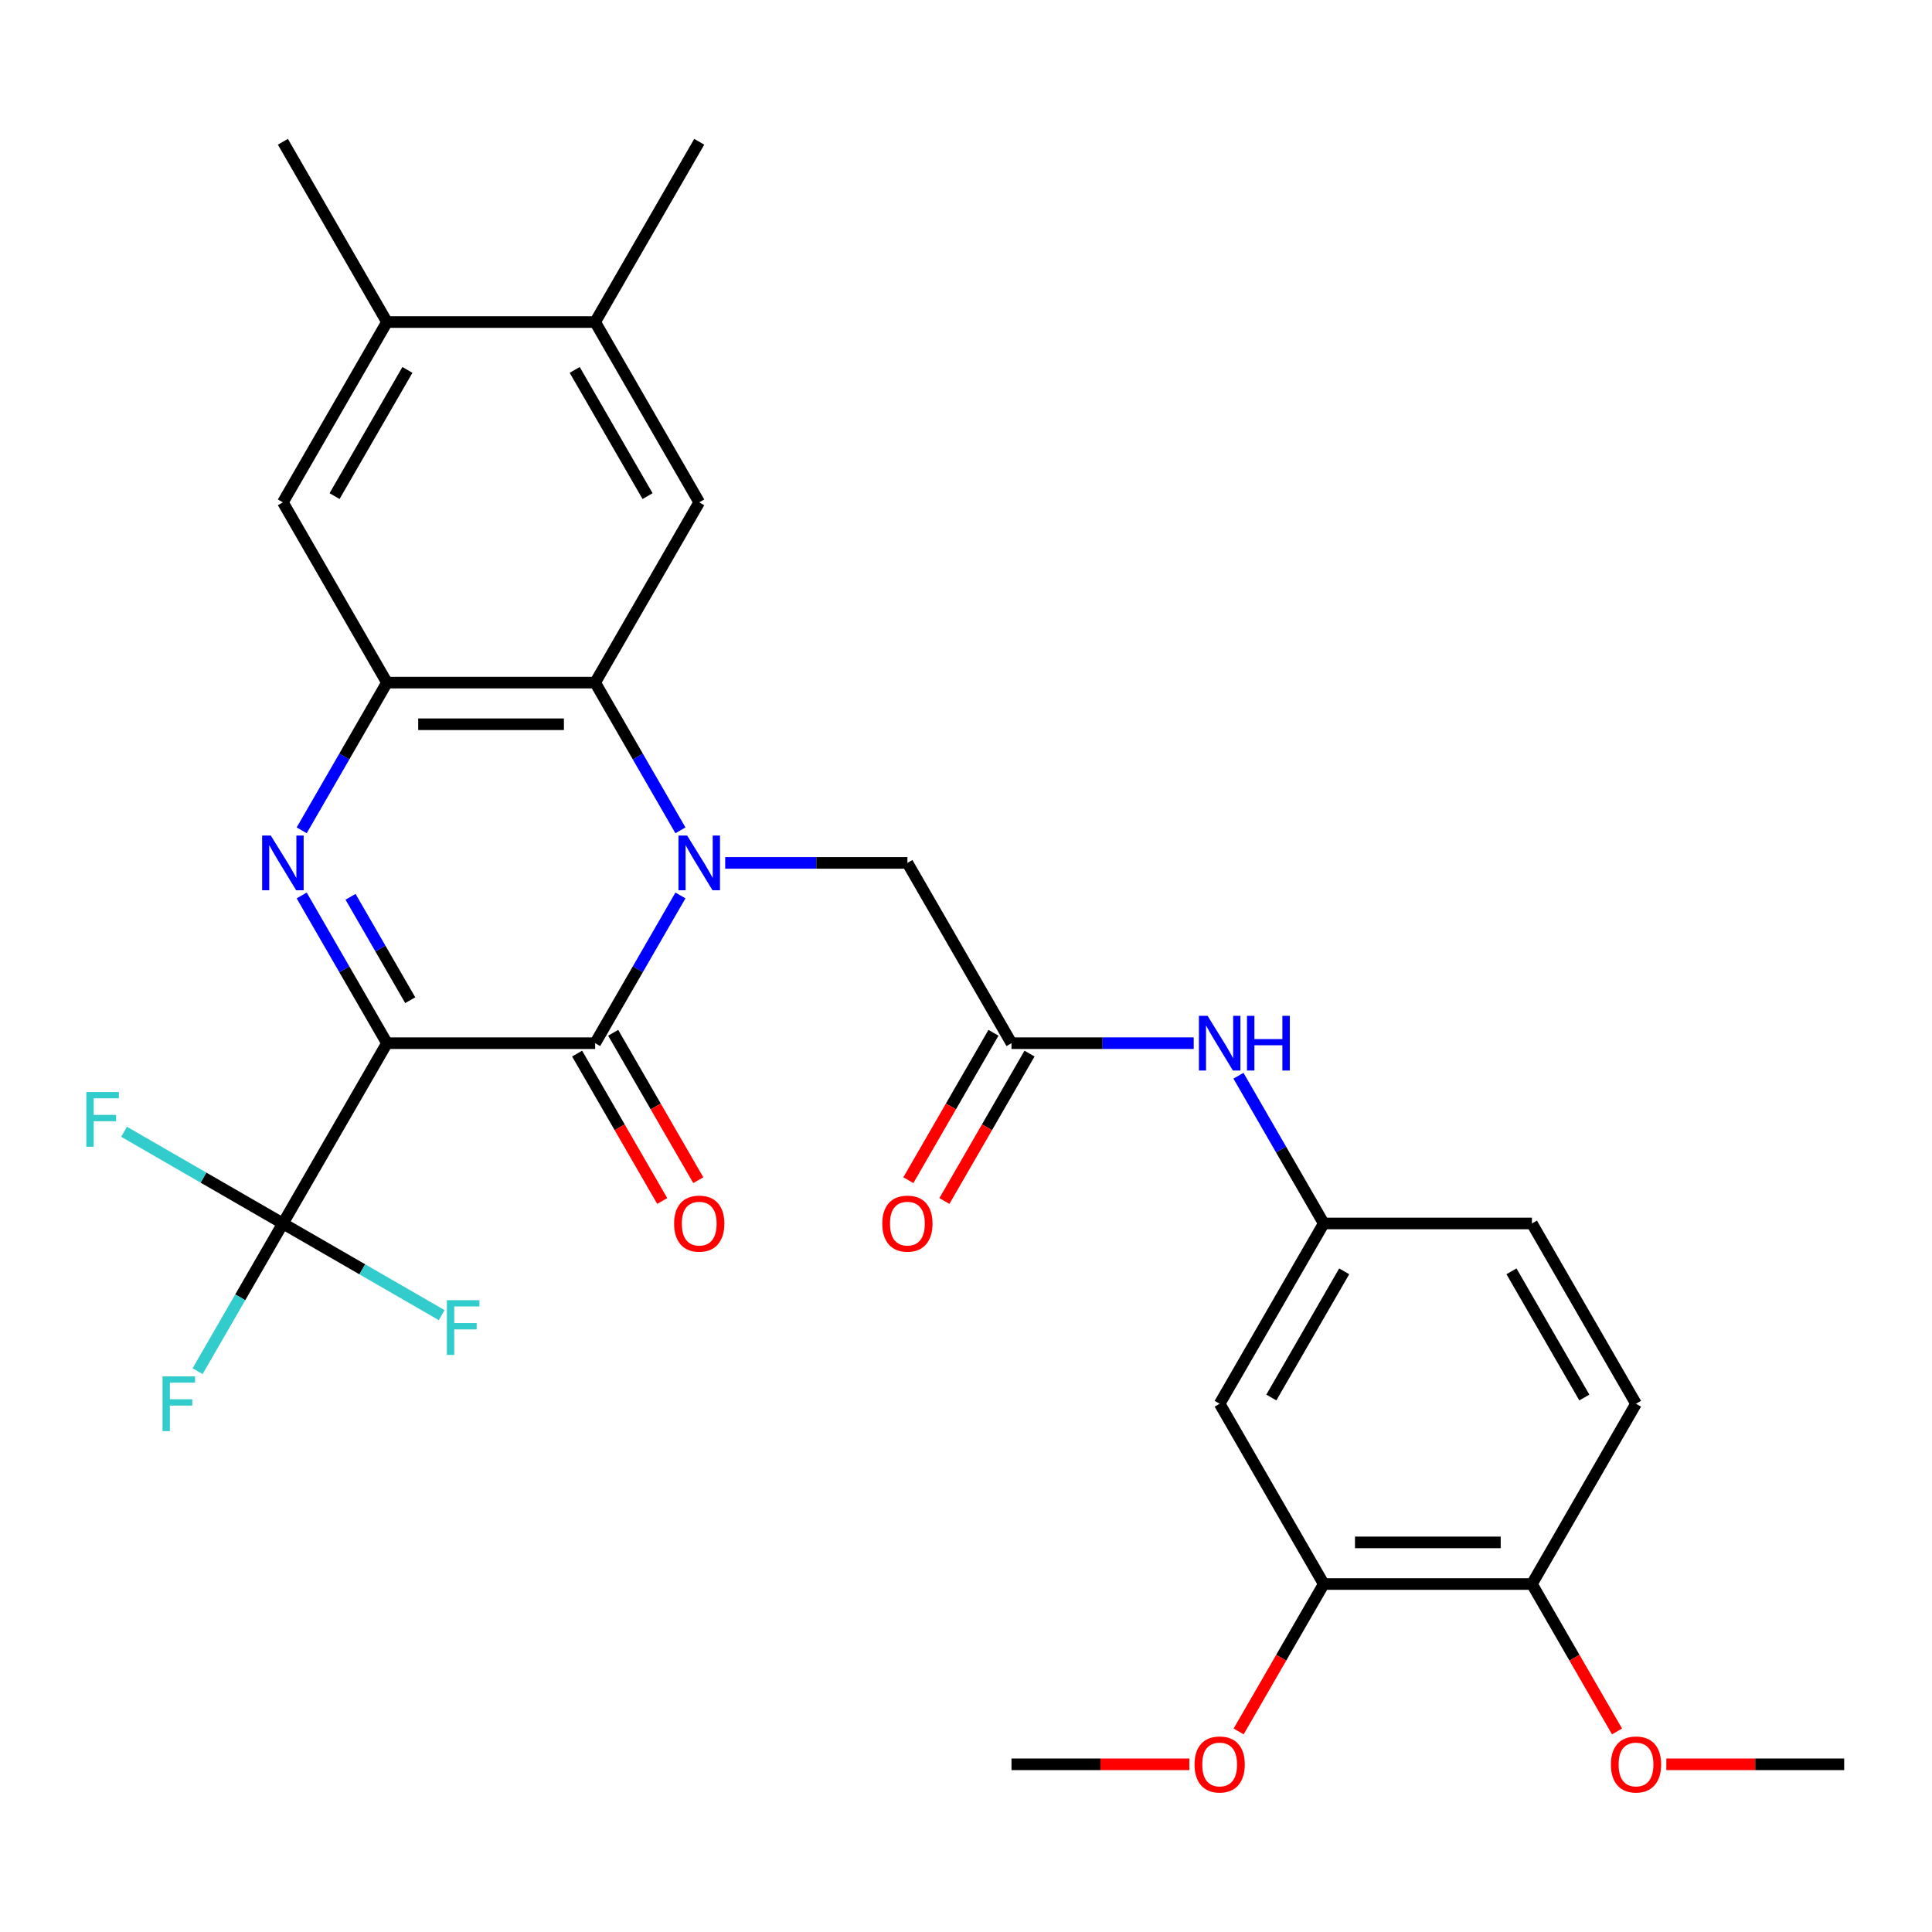 <?xml version='1.0' encoding='iso-8859-1'?>
<svg version='1.1' baseProfile='full'
              xmlns='http://www.w3.org/2000/svg'
                      xmlns:rdkit='http://www.rdkit.org/xml'
                      xmlns:xlink='http://www.w3.org/1999/xlink'
                  xml:space='preserve'
width='1000px' height='1000px' viewBox='0 0 1000 1000'>
<!-- END OF HEADER -->
<rect style='opacity:1.0;fill:#FFFFFF;stroke:none' width='1000' height='1000' x='0' y='0'> </rect>
<path class='bond-1' d='M 200.297,539.948 L 308.047,539.948' style='fill:none;fill-rule:evenodd;stroke:#000000;stroke-width:6px;stroke-linecap:butt;stroke-linejoin:miter;stroke-opacity:1' />
<path class='bond-2' d='M 200.297,539.948 L 178.225,501.718' style='fill:none;fill-rule:evenodd;stroke:#000000;stroke-width:6px;stroke-linecap:butt;stroke-linejoin:miter;stroke-opacity:1' />
<path class='bond-2' d='M 178.225,501.718 L 156.153,463.488' style='fill:none;fill-rule:evenodd;stroke:#0000FF;stroke-width:6px;stroke-linecap:butt;stroke-linejoin:miter;stroke-opacity:1' />
<path class='bond-2' d='M 212.339,517.704 L 196.888,490.943' style='fill:none;fill-rule:evenodd;stroke:#000000;stroke-width:6px;stroke-linecap:butt;stroke-linejoin:miter;stroke-opacity:1' />
<path class='bond-2' d='M 196.888,490.943 L 181.438,464.182' style='fill:none;fill-rule:evenodd;stroke:#0000FF;stroke-width:6px;stroke-linecap:butt;stroke-linejoin:miter;stroke-opacity:1' />
<path class='bond-5' d='M 200.297,539.948 L 146.423,633.262' style='fill:none;fill-rule:evenodd;stroke:#000000;stroke-width:6px;stroke-linecap:butt;stroke-linejoin:miter;stroke-opacity:1' />
<path class='bond-0' d='M 352.191,463.488 L 330.119,501.718' style='fill:none;fill-rule:evenodd;stroke:#0000FF;stroke-width:6px;stroke-linecap:butt;stroke-linejoin:miter;stroke-opacity:1' />
<path class='bond-0' d='M 330.119,501.718 L 308.047,539.948' style='fill:none;fill-rule:evenodd;stroke:#000000;stroke-width:6px;stroke-linecap:butt;stroke-linejoin:miter;stroke-opacity:1' />
<path class='bond-7' d='M 375.356,446.634 L 422.514,446.634' style='fill:none;fill-rule:evenodd;stroke:#0000FF;stroke-width:6px;stroke-linecap:butt;stroke-linejoin:miter;stroke-opacity:1' />
<path class='bond-7' d='M 422.514,446.634 L 469.672,446.634' style='fill:none;fill-rule:evenodd;stroke:#000000;stroke-width:6px;stroke-linecap:butt;stroke-linejoin:miter;stroke-opacity:1' />
<path class='bond-30' d='M 352.191,429.781 L 330.119,391.551' style='fill:none;fill-rule:evenodd;stroke:#0000FF;stroke-width:6px;stroke-linecap:butt;stroke-linejoin:miter;stroke-opacity:1' />
<path class='bond-30' d='M 330.119,391.551 L 308.047,353.32' style='fill:none;fill-rule:evenodd;stroke:#000000;stroke-width:6px;stroke-linecap:butt;stroke-linejoin:miter;stroke-opacity:1' />
<path class='bond-15' d='M 298.716,545.336 L 320.742,583.486' style='fill:none;fill-rule:evenodd;stroke:#000000;stroke-width:6px;stroke-linecap:butt;stroke-linejoin:miter;stroke-opacity:1' />
<path class='bond-15' d='M 320.742,583.486 L 342.768,621.636' style='fill:none;fill-rule:evenodd;stroke:#FF0000;stroke-width:6px;stroke-linecap:butt;stroke-linejoin:miter;stroke-opacity:1' />
<path class='bond-15' d='M 317.379,534.561 L 339.405,572.711' style='fill:none;fill-rule:evenodd;stroke:#000000;stroke-width:6px;stroke-linecap:butt;stroke-linejoin:miter;stroke-opacity:1' />
<path class='bond-15' d='M 339.405,572.711 L 361.43,610.861' style='fill:none;fill-rule:evenodd;stroke:#FF0000;stroke-width:6px;stroke-linecap:butt;stroke-linejoin:miter;stroke-opacity:1' />
<path class='bond-4' d='M 156.153,429.781 L 178.225,391.551' style='fill:none;fill-rule:evenodd;stroke:#0000FF;stroke-width:6px;stroke-linecap:butt;stroke-linejoin:miter;stroke-opacity:1' />
<path class='bond-4' d='M 178.225,391.551 L 200.297,353.32' style='fill:none;fill-rule:evenodd;stroke:#000000;stroke-width:6px;stroke-linecap:butt;stroke-linejoin:miter;stroke-opacity:1' />
<path class='bond-3' d='M 308.047,353.32 L 200.297,353.32' style='fill:none;fill-rule:evenodd;stroke:#000000;stroke-width:6px;stroke-linecap:butt;stroke-linejoin:miter;stroke-opacity:1' />
<path class='bond-3' d='M 291.885,374.87 L 216.46,374.87' style='fill:none;fill-rule:evenodd;stroke:#000000;stroke-width:6px;stroke-linecap:butt;stroke-linejoin:miter;stroke-opacity:1' />
<path class='bond-6' d='M 308.047,353.32 L 361.922,260.006' style='fill:none;fill-rule:evenodd;stroke:#000000;stroke-width:6px;stroke-linecap:butt;stroke-linejoin:miter;stroke-opacity:1' />
<path class='bond-9' d='M 200.297,353.32 L 146.423,260.006' style='fill:none;fill-rule:evenodd;stroke:#000000;stroke-width:6px;stroke-linecap:butt;stroke-linejoin:miter;stroke-opacity:1' />
<path class='bond-19' d='M 146.423,633.262 L 124.35,671.492' style='fill:none;fill-rule:evenodd;stroke:#000000;stroke-width:6px;stroke-linecap:butt;stroke-linejoin:miter;stroke-opacity:1' />
<path class='bond-19' d='M 124.35,671.492 L 102.278,709.723' style='fill:none;fill-rule:evenodd;stroke:#33CCCC;stroke-width:6px;stroke-linecap:butt;stroke-linejoin:miter;stroke-opacity:1' />
<path class='bond-20' d='M 146.423,633.262 L 105.322,609.533' style='fill:none;fill-rule:evenodd;stroke:#000000;stroke-width:6px;stroke-linecap:butt;stroke-linejoin:miter;stroke-opacity:1' />
<path class='bond-20' d='M 105.322,609.533 L 64.222,585.804' style='fill:none;fill-rule:evenodd;stroke:#33CCCC;stroke-width:6px;stroke-linecap:butt;stroke-linejoin:miter;stroke-opacity:1' />
<path class='bond-21' d='M 146.423,633.262 L 187.523,656.992' style='fill:none;fill-rule:evenodd;stroke:#000000;stroke-width:6px;stroke-linecap:butt;stroke-linejoin:miter;stroke-opacity:1' />
<path class='bond-21' d='M 187.523,656.992 L 228.623,680.721' style='fill:none;fill-rule:evenodd;stroke:#33CCCC;stroke-width:6px;stroke-linecap:butt;stroke-linejoin:miter;stroke-opacity:1' />
<path class='bond-31' d='M 361.922,260.006 L 308.047,166.692' style='fill:none;fill-rule:evenodd;stroke:#000000;stroke-width:6px;stroke-linecap:butt;stroke-linejoin:miter;stroke-opacity:1' />
<path class='bond-31' d='M 335.178,256.784 L 297.466,191.464' style='fill:none;fill-rule:evenodd;stroke:#000000;stroke-width:6px;stroke-linecap:butt;stroke-linejoin:miter;stroke-opacity:1' />
<path class='bond-8' d='M 469.672,446.634 L 523.547,539.948' style='fill:none;fill-rule:evenodd;stroke:#000000;stroke-width:6px;stroke-linecap:butt;stroke-linejoin:miter;stroke-opacity:1' />
<path class='bond-14' d='M 523.547,539.948 L 570.705,539.948' style='fill:none;fill-rule:evenodd;stroke:#000000;stroke-width:6px;stroke-linecap:butt;stroke-linejoin:miter;stroke-opacity:1' />
<path class='bond-14' d='M 570.705,539.948 L 617.863,539.948' style='fill:none;fill-rule:evenodd;stroke:#0000FF;stroke-width:6px;stroke-linecap:butt;stroke-linejoin:miter;stroke-opacity:1' />
<path class='bond-18' d='M 514.215,534.561 L 492.189,572.711' style='fill:none;fill-rule:evenodd;stroke:#000000;stroke-width:6px;stroke-linecap:butt;stroke-linejoin:miter;stroke-opacity:1' />
<path class='bond-18' d='M 492.189,572.711 L 470.163,610.861' style='fill:none;fill-rule:evenodd;stroke:#FF0000;stroke-width:6px;stroke-linecap:butt;stroke-linejoin:miter;stroke-opacity:1' />
<path class='bond-18' d='M 532.878,545.336 L 510.852,583.486' style='fill:none;fill-rule:evenodd;stroke:#000000;stroke-width:6px;stroke-linecap:butt;stroke-linejoin:miter;stroke-opacity:1' />
<path class='bond-18' d='M 510.852,583.486 L 488.826,621.636' style='fill:none;fill-rule:evenodd;stroke:#FF0000;stroke-width:6px;stroke-linecap:butt;stroke-linejoin:miter;stroke-opacity:1' />
<path class='bond-11' d='M 146.423,260.006 L 200.297,166.692' style='fill:none;fill-rule:evenodd;stroke:#000000;stroke-width:6px;stroke-linecap:butt;stroke-linejoin:miter;stroke-opacity:1' />
<path class='bond-11' d='M 173.167,256.784 L 210.879,191.464' style='fill:none;fill-rule:evenodd;stroke:#000000;stroke-width:6px;stroke-linecap:butt;stroke-linejoin:miter;stroke-opacity:1' />
<path class='bond-10' d='M 308.047,166.692 L 200.297,166.692' style='fill:none;fill-rule:evenodd;stroke:#000000;stroke-width:6px;stroke-linecap:butt;stroke-linejoin:miter;stroke-opacity:1' />
<path class='bond-26' d='M 308.047,166.692 L 361.922,73.378' style='fill:none;fill-rule:evenodd;stroke:#000000;stroke-width:6px;stroke-linecap:butt;stroke-linejoin:miter;stroke-opacity:1' />
<path class='bond-27' d='M 200.297,166.692 L 146.423,73.378' style='fill:none;fill-rule:evenodd;stroke:#000000;stroke-width:6px;stroke-linecap:butt;stroke-linejoin:miter;stroke-opacity:1' />
<path class='bond-12' d='M 631.296,726.576 L 685.171,633.262' style='fill:none;fill-rule:evenodd;stroke:#000000;stroke-width:6px;stroke-linecap:butt;stroke-linejoin:miter;stroke-opacity:1' />
<path class='bond-12' d='M 658.04,723.354 L 695.753,658.034' style='fill:none;fill-rule:evenodd;stroke:#000000;stroke-width:6px;stroke-linecap:butt;stroke-linejoin:miter;stroke-opacity:1' />
<path class='bond-13' d='M 631.296,726.576 L 685.171,819.89' style='fill:none;fill-rule:evenodd;stroke:#000000;stroke-width:6px;stroke-linecap:butt;stroke-linejoin:miter;stroke-opacity:1' />
<path class='bond-24' d='M 685.171,819.89 L 663.145,858.04' style='fill:none;fill-rule:evenodd;stroke:#000000;stroke-width:6px;stroke-linecap:butt;stroke-linejoin:miter;stroke-opacity:1' />
<path class='bond-24' d='M 663.145,858.04 L 641.119,896.191' style='fill:none;fill-rule:evenodd;stroke:#FF0000;stroke-width:6px;stroke-linecap:butt;stroke-linejoin:miter;stroke-opacity:1' />
<path class='bond-32' d='M 685.171,819.89 L 792.921,819.89' style='fill:none;fill-rule:evenodd;stroke:#000000;stroke-width:6px;stroke-linecap:butt;stroke-linejoin:miter;stroke-opacity:1' />
<path class='bond-32' d='M 701.334,798.34 L 776.758,798.34' style='fill:none;fill-rule:evenodd;stroke:#000000;stroke-width:6px;stroke-linecap:butt;stroke-linejoin:miter;stroke-opacity:1' />
<path class='bond-16' d='M 641.027,556.802 L 663.099,595.032' style='fill:none;fill-rule:evenodd;stroke:#0000FF;stroke-width:6px;stroke-linecap:butt;stroke-linejoin:miter;stroke-opacity:1' />
<path class='bond-16' d='M 663.099,595.032 L 685.171,633.262' style='fill:none;fill-rule:evenodd;stroke:#000000;stroke-width:6px;stroke-linecap:butt;stroke-linejoin:miter;stroke-opacity:1' />
<path class='bond-23' d='M 685.171,633.262 L 792.921,633.262' style='fill:none;fill-rule:evenodd;stroke:#000000;stroke-width:6px;stroke-linecap:butt;stroke-linejoin:miter;stroke-opacity:1' />
<path class='bond-17' d='M 792.921,819.89 L 846.796,726.576' style='fill:none;fill-rule:evenodd;stroke:#000000;stroke-width:6px;stroke-linecap:butt;stroke-linejoin:miter;stroke-opacity:1' />
<path class='bond-25' d='M 792.921,819.89 L 814.947,858.04' style='fill:none;fill-rule:evenodd;stroke:#000000;stroke-width:6px;stroke-linecap:butt;stroke-linejoin:miter;stroke-opacity:1' />
<path class='bond-25' d='M 814.947,858.04 L 836.973,896.191' style='fill:none;fill-rule:evenodd;stroke:#FF0000;stroke-width:6px;stroke-linecap:butt;stroke-linejoin:miter;stroke-opacity:1' />
<path class='bond-22' d='M 846.796,726.576 L 792.921,633.262' style='fill:none;fill-rule:evenodd;stroke:#000000;stroke-width:6px;stroke-linecap:butt;stroke-linejoin:miter;stroke-opacity:1' />
<path class='bond-22' d='M 820.052,723.354 L 782.339,658.034' style='fill:none;fill-rule:evenodd;stroke:#000000;stroke-width:6px;stroke-linecap:butt;stroke-linejoin:miter;stroke-opacity:1' />
<path class='bond-28' d='M 615.603,913.204 L 569.575,913.204' style='fill:none;fill-rule:evenodd;stroke:#FF0000;stroke-width:6px;stroke-linecap:butt;stroke-linejoin:miter;stroke-opacity:1' />
<path class='bond-28' d='M 569.575,913.204 L 523.547,913.204' style='fill:none;fill-rule:evenodd;stroke:#000000;stroke-width:6px;stroke-linecap:butt;stroke-linejoin:miter;stroke-opacity:1' />
<path class='bond-29' d='M 862.489,913.204 L 908.517,913.204' style='fill:none;fill-rule:evenodd;stroke:#FF0000;stroke-width:6px;stroke-linecap:butt;stroke-linejoin:miter;stroke-opacity:1' />
<path class='bond-29' d='M 908.517,913.204 L 954.545,913.204' style='fill:none;fill-rule:evenodd;stroke:#000000;stroke-width:6px;stroke-linecap:butt;stroke-linejoin:miter;stroke-opacity:1' />
<path  class='atom-1' d='M 355.662 432.474
L 364.942 447.474
Q 365.862 448.954, 367.342 451.634
Q 368.822 454.314, 368.902 454.474
L 368.902 432.474
L 372.662 432.474
L 372.662 460.794
L 368.782 460.794
L 358.822 444.394
Q 357.662 442.474, 356.422 440.274
Q 355.222 438.074, 354.862 437.394
L 354.862 460.794
L 351.182 460.794
L 351.182 432.474
L 355.662 432.474
' fill='#0000FF'/>
<path  class='atom-3' d='M 140.163 432.474
L 149.443 447.474
Q 150.363 448.954, 151.843 451.634
Q 153.323 454.314, 153.403 454.474
L 153.403 432.474
L 157.163 432.474
L 157.163 460.794
L 153.283 460.794
L 143.323 444.394
Q 142.163 442.474, 140.923 440.274
Q 139.723 438.074, 139.363 437.394
L 139.363 460.794
L 135.683 460.794
L 135.683 432.474
L 140.163 432.474
' fill='#0000FF'/>
<path  class='atom-15' d='M 625.036 525.788
L 634.316 540.788
Q 635.236 542.268, 636.716 544.948
Q 638.196 547.628, 638.276 547.788
L 638.276 525.788
L 642.036 525.788
L 642.036 554.108
L 638.156 554.108
L 628.196 537.708
Q 627.036 535.788, 625.796 533.588
Q 624.596 531.388, 624.236 530.708
L 624.236 554.108
L 620.556 554.108
L 620.556 525.788
L 625.036 525.788
' fill='#0000FF'/>
<path  class='atom-15' d='M 645.436 525.788
L 649.276 525.788
L 649.276 537.828
L 663.756 537.828
L 663.756 525.788
L 667.596 525.788
L 667.596 554.108
L 663.756 554.108
L 663.756 541.028
L 649.276 541.028
L 649.276 554.108
L 645.436 554.108
L 645.436 525.788
' fill='#0000FF'/>
<path  class='atom-16' d='M 348.922 633.342
Q 348.922 626.542, 352.282 622.742
Q 355.642 618.942, 361.922 618.942
Q 368.202 618.942, 371.562 622.742
Q 374.922 626.542, 374.922 633.342
Q 374.922 640.222, 371.522 644.142
Q 368.122 648.022, 361.922 648.022
Q 355.682 648.022, 352.282 644.142
Q 348.922 640.262, 348.922 633.342
M 361.922 644.822
Q 366.242 644.822, 368.562 641.942
Q 370.922 639.022, 370.922 633.342
Q 370.922 627.782, 368.562 624.982
Q 366.242 622.142, 361.922 622.142
Q 357.602 622.142, 355.242 624.942
Q 352.922 627.742, 352.922 633.342
Q 352.922 639.062, 355.242 641.942
Q 357.602 644.822, 361.922 644.822
' fill='#FF0000'/>
<path  class='atom-19' d='M 456.672 633.342
Q 456.672 626.542, 460.032 622.742
Q 463.392 618.942, 469.672 618.942
Q 475.952 618.942, 479.312 622.742
Q 482.672 626.542, 482.672 633.342
Q 482.672 640.222, 479.272 644.142
Q 475.872 648.022, 469.672 648.022
Q 463.432 648.022, 460.032 644.142
Q 456.672 640.262, 456.672 633.342
M 469.672 644.822
Q 473.992 644.822, 476.312 641.942
Q 478.672 639.022, 478.672 633.342
Q 478.672 627.782, 476.312 624.982
Q 473.992 622.142, 469.672 622.142
Q 465.352 622.142, 462.992 624.942
Q 460.672 627.742, 460.672 633.342
Q 460.672 639.062, 462.992 641.942
Q 465.352 644.822, 469.672 644.822
' fill='#FF0000'/>
<path  class='atom-20' d='M 84.128 712.416
L 100.968 712.416
L 100.968 715.656
L 87.928 715.656
L 87.928 724.256
L 99.528 724.256
L 99.528 727.536
L 87.928 727.536
L 87.928 740.736
L 84.128 740.736
L 84.128 712.416
' fill='#33CCCC'/>
<path  class='atom-21' d='M 44.689 565.228
L 61.529 565.228
L 61.529 568.468
L 48.489 568.468
L 48.489 577.068
L 60.089 577.068
L 60.089 580.348
L 48.489 580.348
L 48.489 593.548
L 44.689 593.548
L 44.689 565.228
' fill='#33CCCC'/>
<path  class='atom-22' d='M 231.317 672.977
L 248.157 672.977
L 248.157 676.217
L 235.117 676.217
L 235.117 684.817
L 246.717 684.817
L 246.717 688.097
L 235.117 688.097
L 235.117 701.297
L 231.317 701.297
L 231.317 672.977
' fill='#33CCCC'/>
<path  class='atom-25' d='M 618.296 913.284
Q 618.296 906.484, 621.656 902.684
Q 625.016 898.884, 631.296 898.884
Q 637.576 898.884, 640.936 902.684
Q 644.296 906.484, 644.296 913.284
Q 644.296 920.164, 640.896 924.084
Q 637.496 927.964, 631.296 927.964
Q 625.056 927.964, 621.656 924.084
Q 618.296 920.204, 618.296 913.284
M 631.296 924.764
Q 635.616 924.764, 637.936 921.884
Q 640.296 918.964, 640.296 913.284
Q 640.296 907.724, 637.936 904.924
Q 635.616 902.084, 631.296 902.084
Q 626.976 902.084, 624.616 904.884
Q 622.296 907.684, 622.296 913.284
Q 622.296 919.004, 624.616 921.884
Q 626.976 924.764, 631.296 924.764
' fill='#FF0000'/>
<path  class='atom-26' d='M 833.796 913.284
Q 833.796 906.484, 837.156 902.684
Q 840.516 898.884, 846.796 898.884
Q 853.076 898.884, 856.436 902.684
Q 859.796 906.484, 859.796 913.284
Q 859.796 920.164, 856.396 924.084
Q 852.996 927.964, 846.796 927.964
Q 840.556 927.964, 837.156 924.084
Q 833.796 920.204, 833.796 913.284
M 846.796 924.764
Q 851.116 924.764, 853.436 921.884
Q 855.796 918.964, 855.796 913.284
Q 855.796 907.724, 853.436 904.924
Q 851.116 902.084, 846.796 902.084
Q 842.476 902.084, 840.116 904.884
Q 837.796 907.684, 837.796 913.284
Q 837.796 919.004, 840.116 921.884
Q 842.476 924.764, 846.796 924.764
' fill='#FF0000'/>
</svg>
